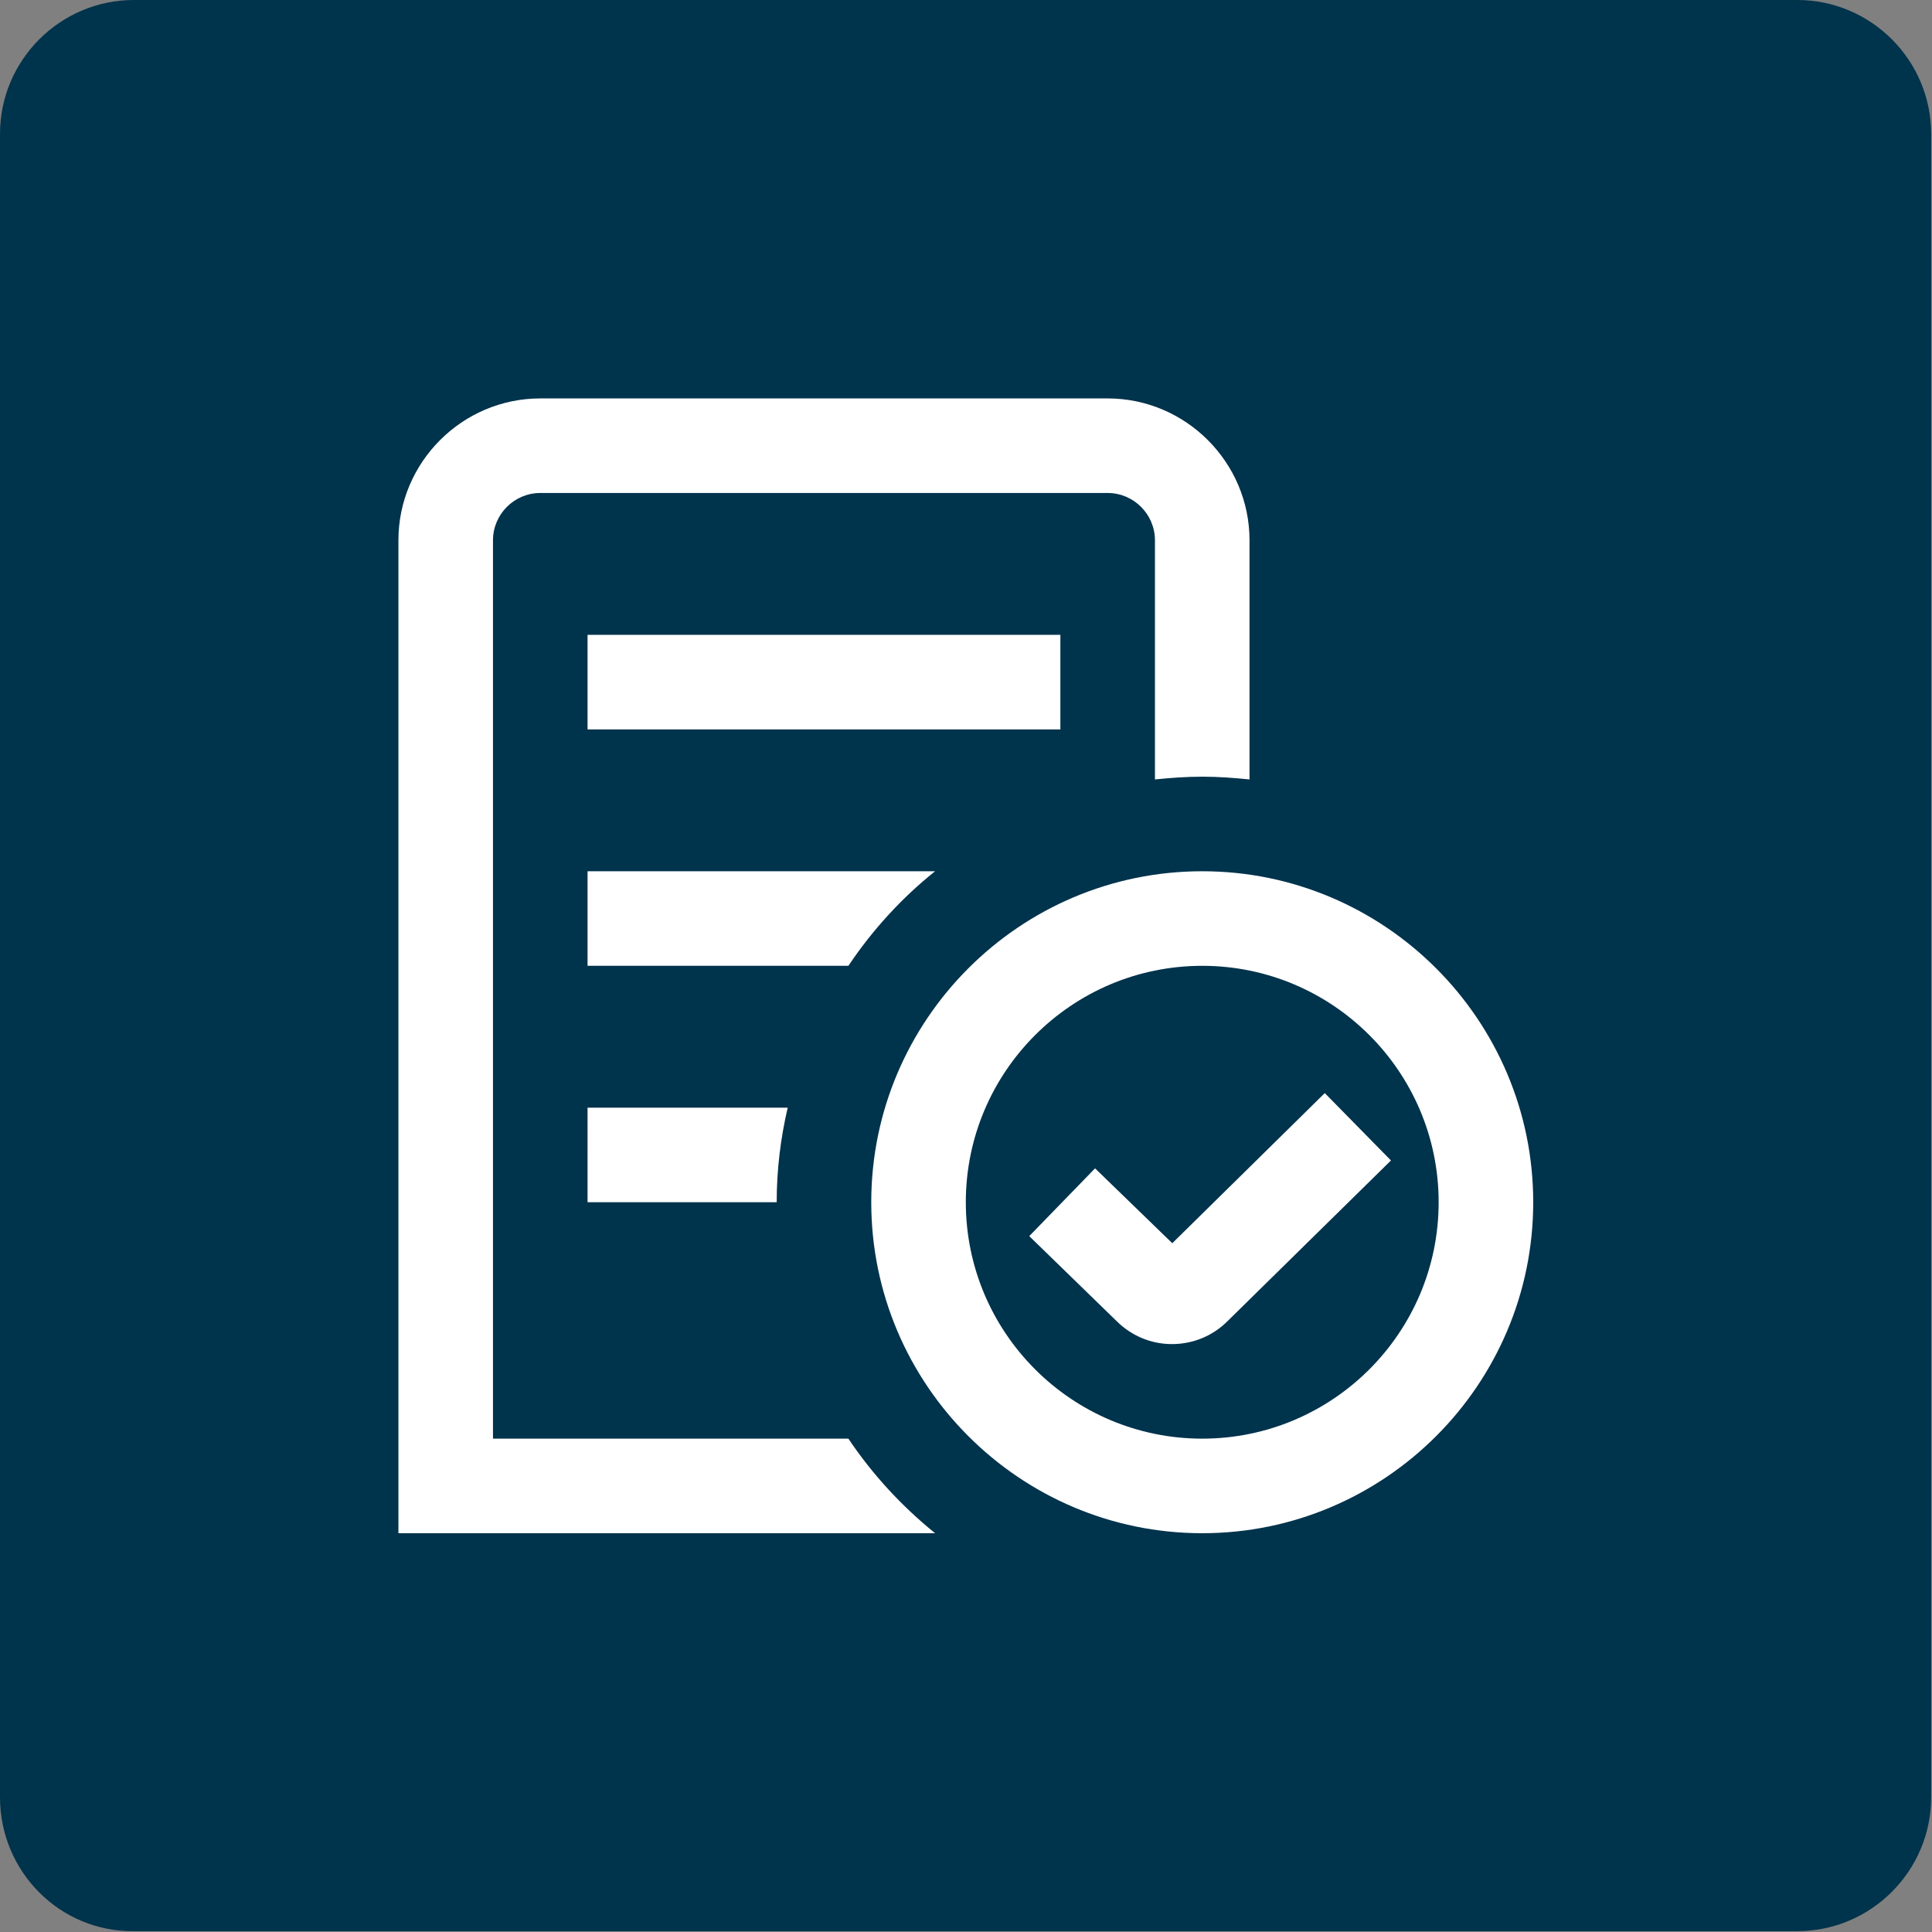 <?xml version="1.0" encoding="utf-8"?>
<!-- Generator: Adobe Illustrator 28.1.0, SVG Export Plug-In . SVG Version: 6.00 Build 0)  -->
<svg version="1.1" id="SvgjsSvg1037" xmlns:svgjs="http://svgjs.com/svgjs"
	 xmlns="http://www.w3.org/2000/svg" xmlns:xlink="http://www.w3.org/1999/xlink" x="0px" y="0px" viewBox="0 0 228 228"
	 style="enable-background:new 0 0 228 228;" xml:space="preserve">
<rect x="0" y="0" width="228" height="228" fill="#808080" stroke="none"/>
<style type="text/css">
	.st0{fill:#00334C;}
	.st1{fill:#FFFFFF;}
</style>
<path id="SvgjsRect1042" class="st0" d="M15.8,0h196.3c8.7,0,15.8,7.1,15.8,15.8v196.3c0,8.7-7.1,15.8-15.8,15.8H15.8
	C7.1,228,0,220.9,0,212.1V15.8C0,7.1,7.1,0,15.8,0z"/>
<g id="SvgjsG1039" transform="matrix(0.465,0,0,0.465,77.011,77.011)">
	<path class="st1" d="M71.7,223.5H-64.5v-252c0-19.8,16.2-36,36-36h144c19.8,0,36,16.2,36,36v60.7c-3.9-0.4-7.9-0.7-12-0.7
		c-4.1,0-8.1,0.3-12,0.7v-60.7c0-6.6-5.4-12-12-12h-144c-6.6,0-12,5.4-12,12v228h90.2C55.8,208.6,63.2,216.6,71.7,223.5z M71.7,55.5
		h-88.2v24h66.2C55.8,70.4,63.2,62.3,71.7,55.5z M-16.5,139.5h48c0-8.3,1-16.3,2.8-24h-50.8V139.5z M223.5,139.5
		c0,46.3-37.7,84-84,84s-84-37.7-84-84s37.7-84,84-84S223.5,93.2,223.5,139.5z M199.5,139.5c0-33.1-26.9-60-60-60s-60,26.9-60,60
		s26.9,60,60,60S199.5,172.6,199.5,139.5z M103.5-4.5h-120v24h120V-4.5z M170.6,111.8l-38.7,38.1l-19.6-19l-16.7,17.2l22.1,21.5
		c3.8,3.8,8.8,5.9,14.1,5.9c5.4,0,10.4-2.1,14.1-5.8l41.5-40.8L170.6,111.8L170.6,111.8z"/>
</g>
</svg>
